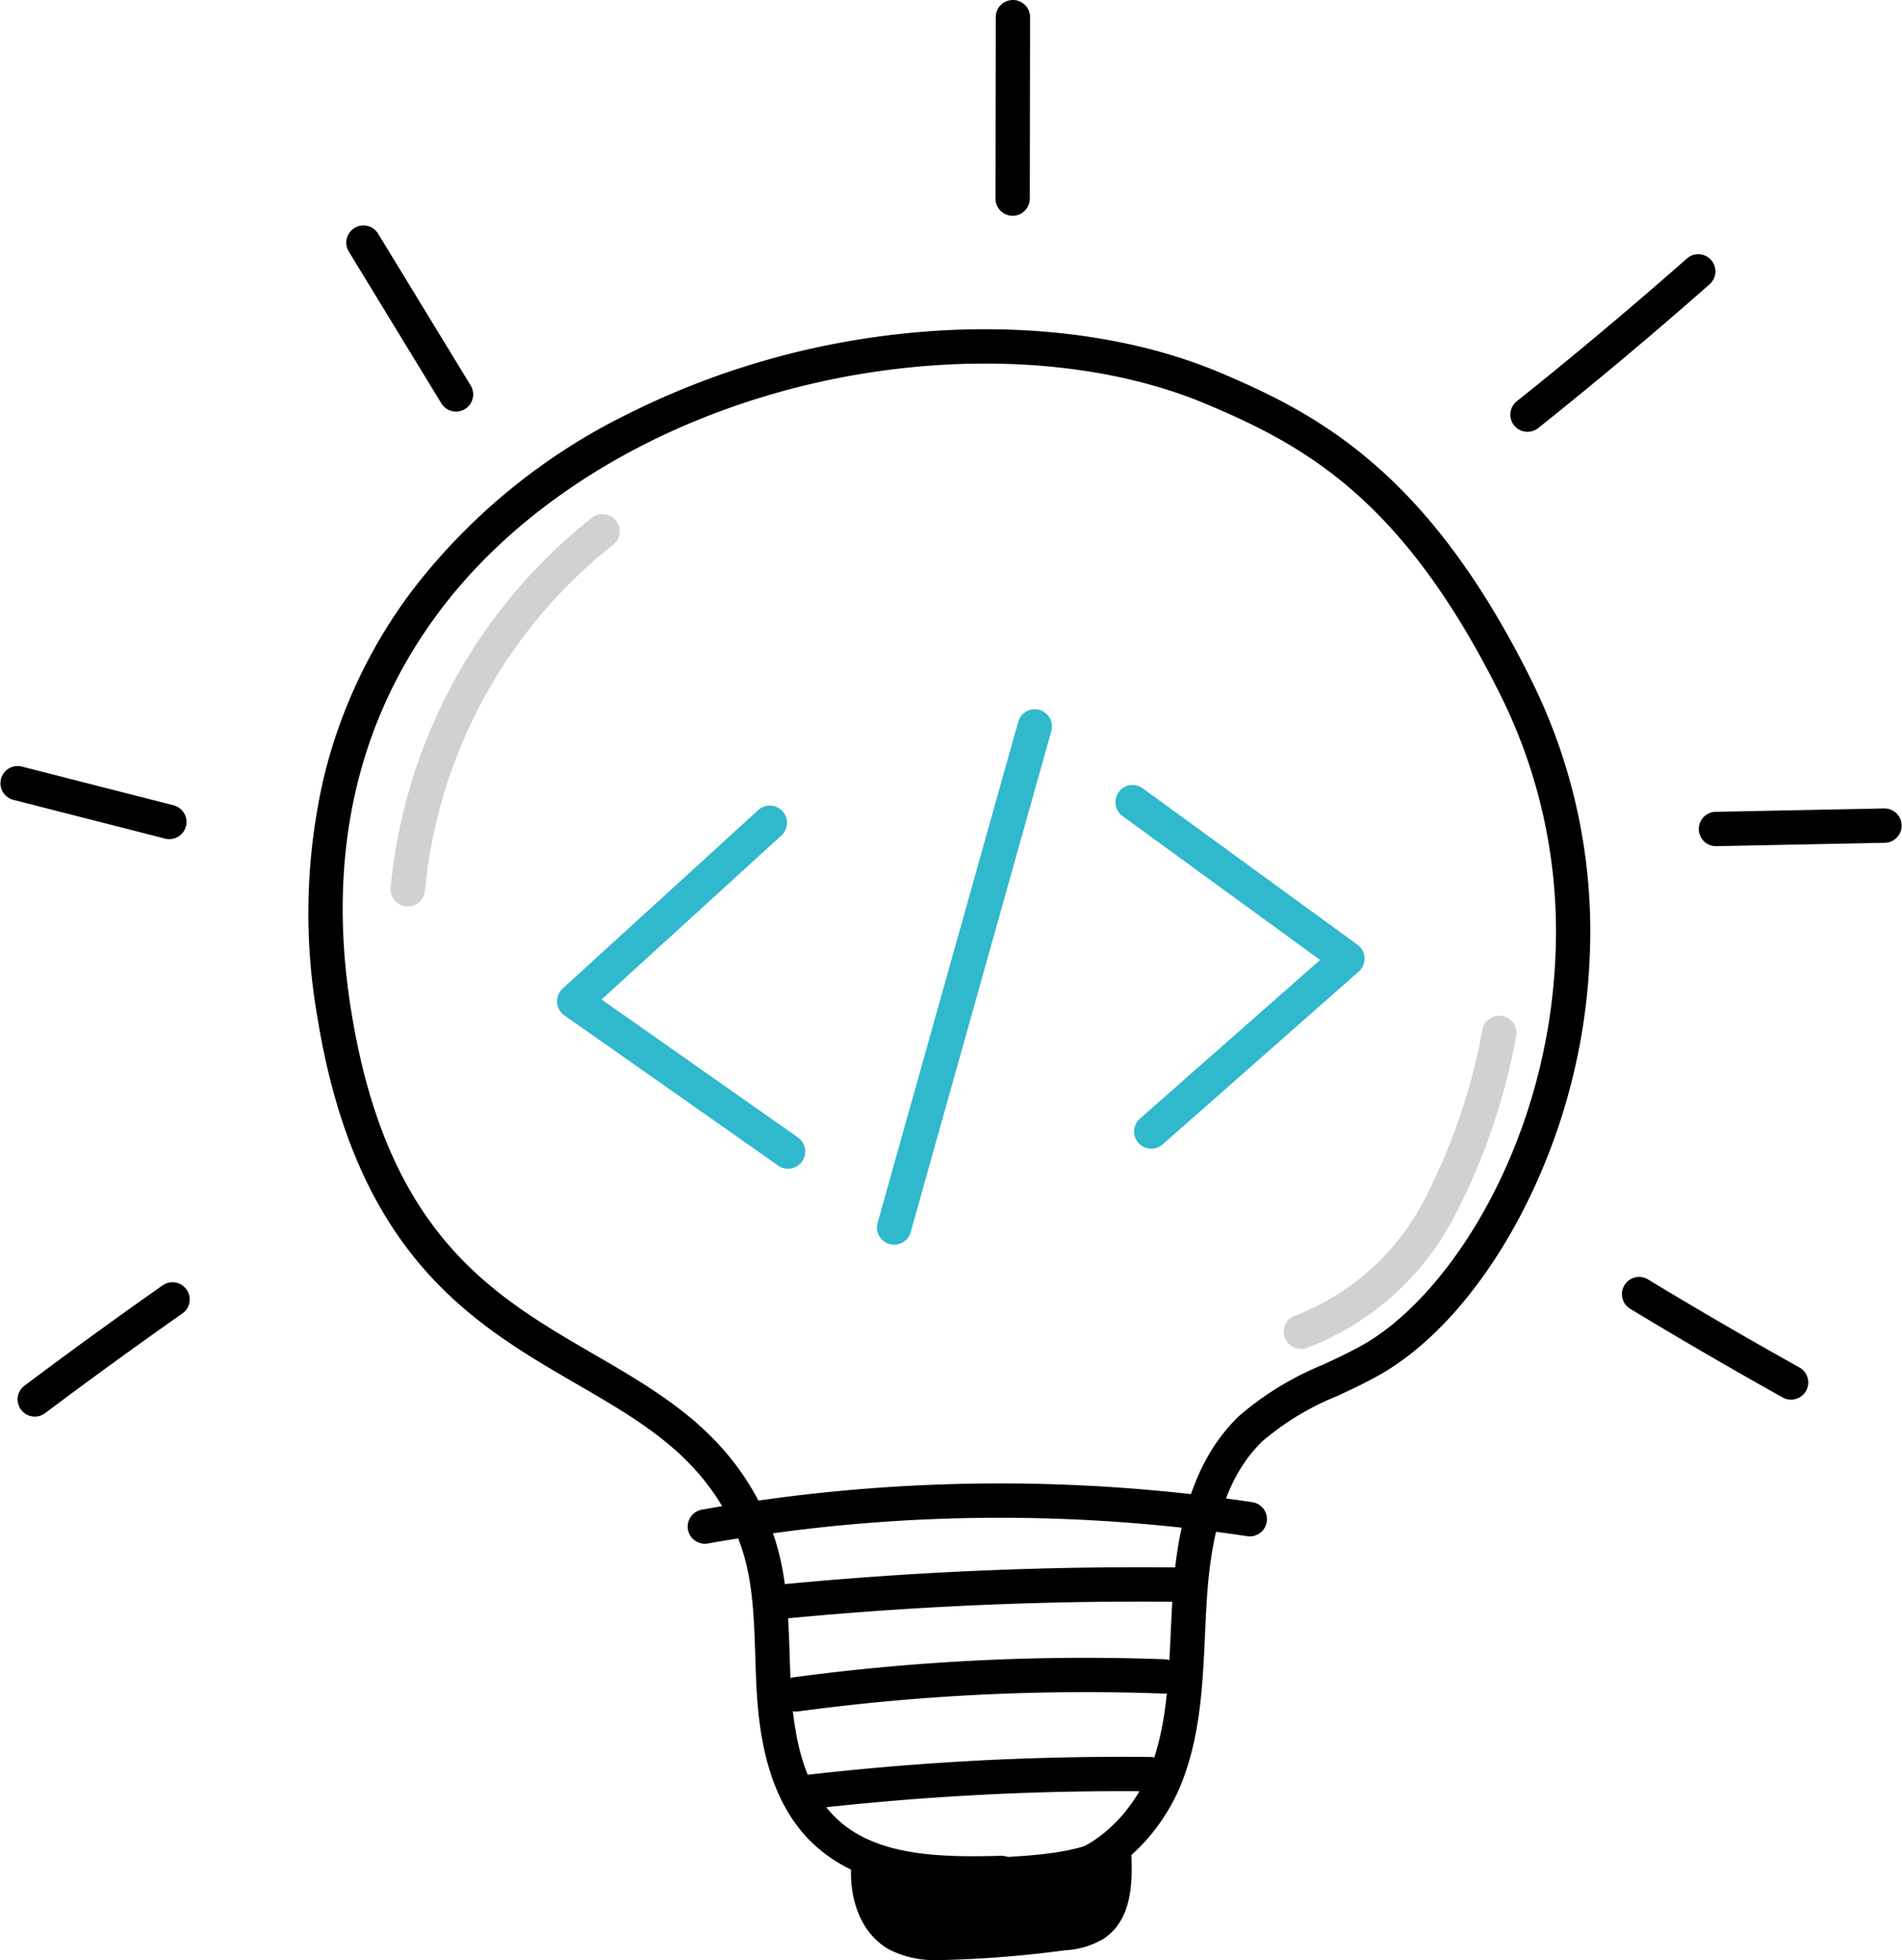 <?xml version="1.0" encoding="UTF-8"?> <svg xmlns="http://www.w3.org/2000/svg" xmlns:xlink="http://www.w3.org/1999/xlink" width="138.938" height="143.163" viewBox="0 0 138.938 143.163"><defs><clipPath id="clip-path"><rect id="Rectangle_161" data-name="Rectangle 161" width="138.938" height="143.163" fill="none"></rect></clipPath></defs><g id="Group_232" data-name="Group 232" clip-path="url(#clip-path)"><path id="Path_3347" data-name="Path 3347" d="M142.492,293.593a1.255,1.255,0,0,1-.119-2.5,274,274,0,0,1,29.938-1.247,1.254,1.254,0,0,1-.016,2.509h-.017a271.551,271.551,0,0,0-29.662,1.236c-.041,0-.082.006-.122.006" transform="translate(-85.454 -175.348)"></path><path id="Path_3348" data-name="Path 3348" d="M145.293,310.5a1.255,1.255,0,0,1-.166-2.5,159.607,159.607,0,0,1,27.1-1.318,1.254,1.254,0,0,1-.092,2.507,157.116,157.116,0,0,0-26.673,1.3,1.232,1.232,0,0,1-.169.011" transform="translate(-87.148 -185.486)"></path><path id="Path_3349" data-name="Path 3349" d="M145.87,328.788a1.255,1.255,0,0,1-.147-2.5,201.641,201.641,0,0,1,25.792-1.391,1.254,1.254,0,0,1-.013,2.509h-.014a199.079,199.079,0,0,0-25.47,1.374,1.266,1.266,0,0,1-.149.009" transform="translate(-87.497 -196.565)"></path><path id="Path_3350" data-name="Path 3350" d="M160.6,343.4c-.217,1.988.383,4.266,2.127,5.245a6.545,6.545,0,0,0,3.272.6,79.683,79.683,0,0,0,8.771-.7,5.155,5.155,0,0,0,2.3-.646c1.507-1,1.531-3.17,1.461-5.21-2.5,1.214-5.363,1.4-8.14,1.564-3.141.186-6.389.357-9.338-.739Z" transform="translate(-97.14 -207.334)"></path><path id="Path_3351" data-name="Path 3351" d="M163.9,348.576a7.39,7.39,0,0,1-3.71-.758c-2.411-1.354-2.993-4.334-2.76-6.475a1.768,1.768,0,0,1,2.141-.931c2.751,1.023,5.979.832,8.828.663,2.63-.156,5.35-.317,7.666-1.44a1.254,1.254,0,0,1,1.8,1.085c.067,1.927.168,4.84-2.018,6.3a6.239,6.239,0,0,1-2.854.848,81.042,81.042,0,0,1-8.909.709H163.9m-3.94-5.413a3.319,3.319,0,0,0,1.458,2.468,5.571,5.571,0,0,0,2.65.436,79.261,79.261,0,0,0,8.633-.692,4.237,4.237,0,0,0,1.754-.444,2.918,2.918,0,0,0,.9-2.328,28.28,28.28,0,0,1-6.808.978,27.37,27.37,0,0,1-8.587-.417" transform="translate(-95.222 -205.413)"></path><path id="Path_3352" data-name="Path 3352" d="M185.361,15.76h0a1.254,1.254,0,0,1-1.252-1.256l.02-13.251A1.254,1.254,0,0,1,185.382,0h0a1.254,1.254,0,0,1,1.252,1.256l-.02,13.251a1.254,1.254,0,0,1-1.254,1.253" transform="translate(-111.39)"></path><path id="Path_3353" data-name="Path 3353" d="M280.594,59.989a1.254,1.254,0,0,1-.784-2.235c4.206-3.36,8.386-6.867,12.424-10.424a1.254,1.254,0,1,1,1.658,1.882c-4.069,3.584-8.28,7.118-12.517,10.5a1.248,1.248,0,0,1-.782.275" transform="translate(-169.008 -28.447)"></path><path id="Path_3354" data-name="Path 3354" d="M312.338,245.115a1.25,1.25,0,0,1-.61-.159c-3.732-2.083-7.476-4.259-11.13-6.47a1.255,1.255,0,1,1,1.3-2.147c3.628,2.2,7.347,4.358,11.053,6.426a1.255,1.255,0,0,1-.613,2.35" transform="translate(-181.504 -142.882)"></path><path id="Path_3355" data-name="Path 3355" d="M72.093,55.339a1.254,1.254,0,0,1-1.072-.6l-6.738-11.05a1.255,1.255,0,1,1,2.142-1.306l6.738,11.05a1.255,1.255,0,0,1-1.07,1.908" transform="translate(-38.782 -25.278)"></path><path id="Path_3356" data-name="Path 3356" d="M12.37,146.989a1.246,1.246,0,0,1-.311-.039L.945,144.111a1.255,1.255,0,0,1,.621-2.431l11.114,2.838a1.255,1.255,0,0,1-.31,2.471" transform="translate(0 -85.697)"></path><path id="Path_3357" data-name="Path 3357" d="M4.514,246.909a1.255,1.255,0,0,1-.754-2.258c3.321-2.493,6.726-4.965,10.121-7.347a1.255,1.255,0,0,1,1.441,2.054c-3.373,2.366-6.756,4.822-10.056,7.3a1.249,1.249,0,0,1-.752.251" transform="translate(-1.972 -143.438)"></path><path id="Path_3358" data-name="Path 3358" d="M315.4,152.264a1.255,1.255,0,0,1-.025-2.509l12.348-.248h.025a1.255,1.255,0,0,1,.025,2.509l-12.348.247H315.4" transform="translate(-190.07 -90.457)"></path><path id="Path_3359" data-name="Path 3359" d="M73.5,123.712c-.037,0-.073,0-.111,0a1.255,1.255,0,0,1-1.14-1.359,39.169,39.169,0,0,1,14.7-27.029A1.255,1.255,0,0,1,88.5,97.3a36.614,36.614,0,0,0-13.745,25.268,1.255,1.255,0,0,1-1.249,1.145" transform="translate(-43.712 -57.51)" fill="#d1d1d1"></path><path id="Path_3360" data-name="Path 3360" d="M110.681,175.006a8.378,8.378,0,0,1-1.108-.073,1.252,1.252,0,0,1-.885-.556,1.252,1.252,0,0,1-.985.525c-4.968.139-10.12,0-13.709-3.32-3.419-3.16-4.047-8.121-4.223-11.579-.035-.707-.058-1.425-.08-2.118-.1-3.206-.2-6.235-1.369-8.957-2.414-5.619-6.711-8.114-11.687-11-7.549-4.382-16.1-9.349-18.934-26.789a44.111,44.111,0,0,1,.459-17.468,37.246,37.246,0,0,1,6.544-13.8A44.7,44.7,0,0,1,80.452,67.04a58.494,58.494,0,0,1,19.474-5.771c8.654-1,17.056-.013,23.658,2.765,7.432,3.123,15.313,7.429,22.773,22.441a41.249,41.249,0,0,1,4.287,20.206,44.594,44.594,0,0,1-5.057,18.937c-2.822,5.351-6.481,9.489-10.3,11.649-1,.566-2.052,1.057-3.065,1.531a19.971,19.971,0,0,0-5.433,3.262c-2.42,2.3-3.721,5.907-4.1,11.363-.064.93-.108,1.89-.15,2.819-.161,3.554-.328,7.228-1.647,10.674-1.6,4.175-5.538,8.09-10.212,8.09m-3.012-2.614a1.253,1.253,0,0,1,1.049.567,1.253,1.253,0,0,1,1.186-.514c3.821.506,7.308-2.933,8.647-6.427,1.174-3.067,1.324-6.382,1.484-9.891.043-.943.087-1.918.153-2.877.265-3.852,1.057-9.392,4.872-13.012a22.135,22.135,0,0,1,6.095-3.713c1.015-.476,1.975-.925,2.9-1.444,6.427-3.632,13.55-14.855,14.087-28.5a38.767,38.767,0,0,0-4.026-18.99c-7.083-14.253-14.211-18.182-21.5-21.246-6.212-2.614-14.166-3.532-22.4-2.585-13.851,1.6-26.378,8.185-33.509,17.616-6.169,8.159-8.366,18.036-6.527,29.357,2.639,16.268,10.3,20.718,17.717,25.021,5.138,2.983,9.991,5.8,12.733,12.181,1.357,3.159,1.466,6.57,1.572,9.868.022.683.045,1.389.078,2.073.243,4.8,1.33,7.93,3.42,9.861,2.9,2.677,7.484,2.779,11.936,2.654h.036" transform="translate(-34.516 -36.84)"></path><path id="Path_3361" data-name="Path 3361" d="M128.431,278.734a1.255,1.255,0,0,1-.217-2.49,124.6,124.6,0,0,1,40.184-.55,1.255,1.255,0,1,1-.37,2.482,122.1,122.1,0,0,0-39.376.539,1.276,1.276,0,0,1-.22.019" transform="translate(-76.946 -165.975)"></path><path id="Path_3362" data-name="Path 3362" d="M238.67,212.219a1.255,1.255,0,0,1-.4-2.443,17.786,17.786,0,0,0,9.35-8.325A44.107,44.107,0,0,0,251.93,188.9a1.255,1.255,0,1,1,2.451.536A46.32,46.32,0,0,1,249.8,202.7a20.275,20.275,0,0,1-10.722,9.457,1.252,1.252,0,0,1-.4.067" transform="translate(-143.643 -113.691)" fill="#d1d1d1"></path><path id="Path_3363" data-name="Path 3363" d="M119.9,175.472a1.248,1.248,0,0,1-.72-.228l-15.625-10.977a1.255,1.255,0,0,1-.124-1.953l14.311-13.057a1.255,1.255,0,0,1,1.691,1.854l-13.156,12,14.345,10.077a1.255,1.255,0,0,1-.722,2.281" transform="translate(-62.333 -90.106)" fill="#30b8cd"></path><path id="Path_3364" data-name="Path 3364" d="M208.976,171.773a1.254,1.254,0,0,1-.83-2.2L221.3,157.985,206.9,147.5a1.255,1.255,0,1,1,1.477-2.028l15.659,11.406a1.255,1.255,0,0,1,.091,1.955L209.8,171.459a1.249,1.249,0,0,1-.829.314" transform="translate(-124.87 -87.869)" fill="#30b8cd"></path><path id="Path_3365" data-name="Path 3365" d="M163.446,170.235a1.256,1.256,0,0,1-1.209-1.594l10.28-36.628a1.255,1.255,0,0,1,2.416.678l-10.28,36.627a1.255,1.255,0,0,1-1.207.916" transform="translate(-98.13 -79.318)" fill="#30b8cd"></path></g></svg> 